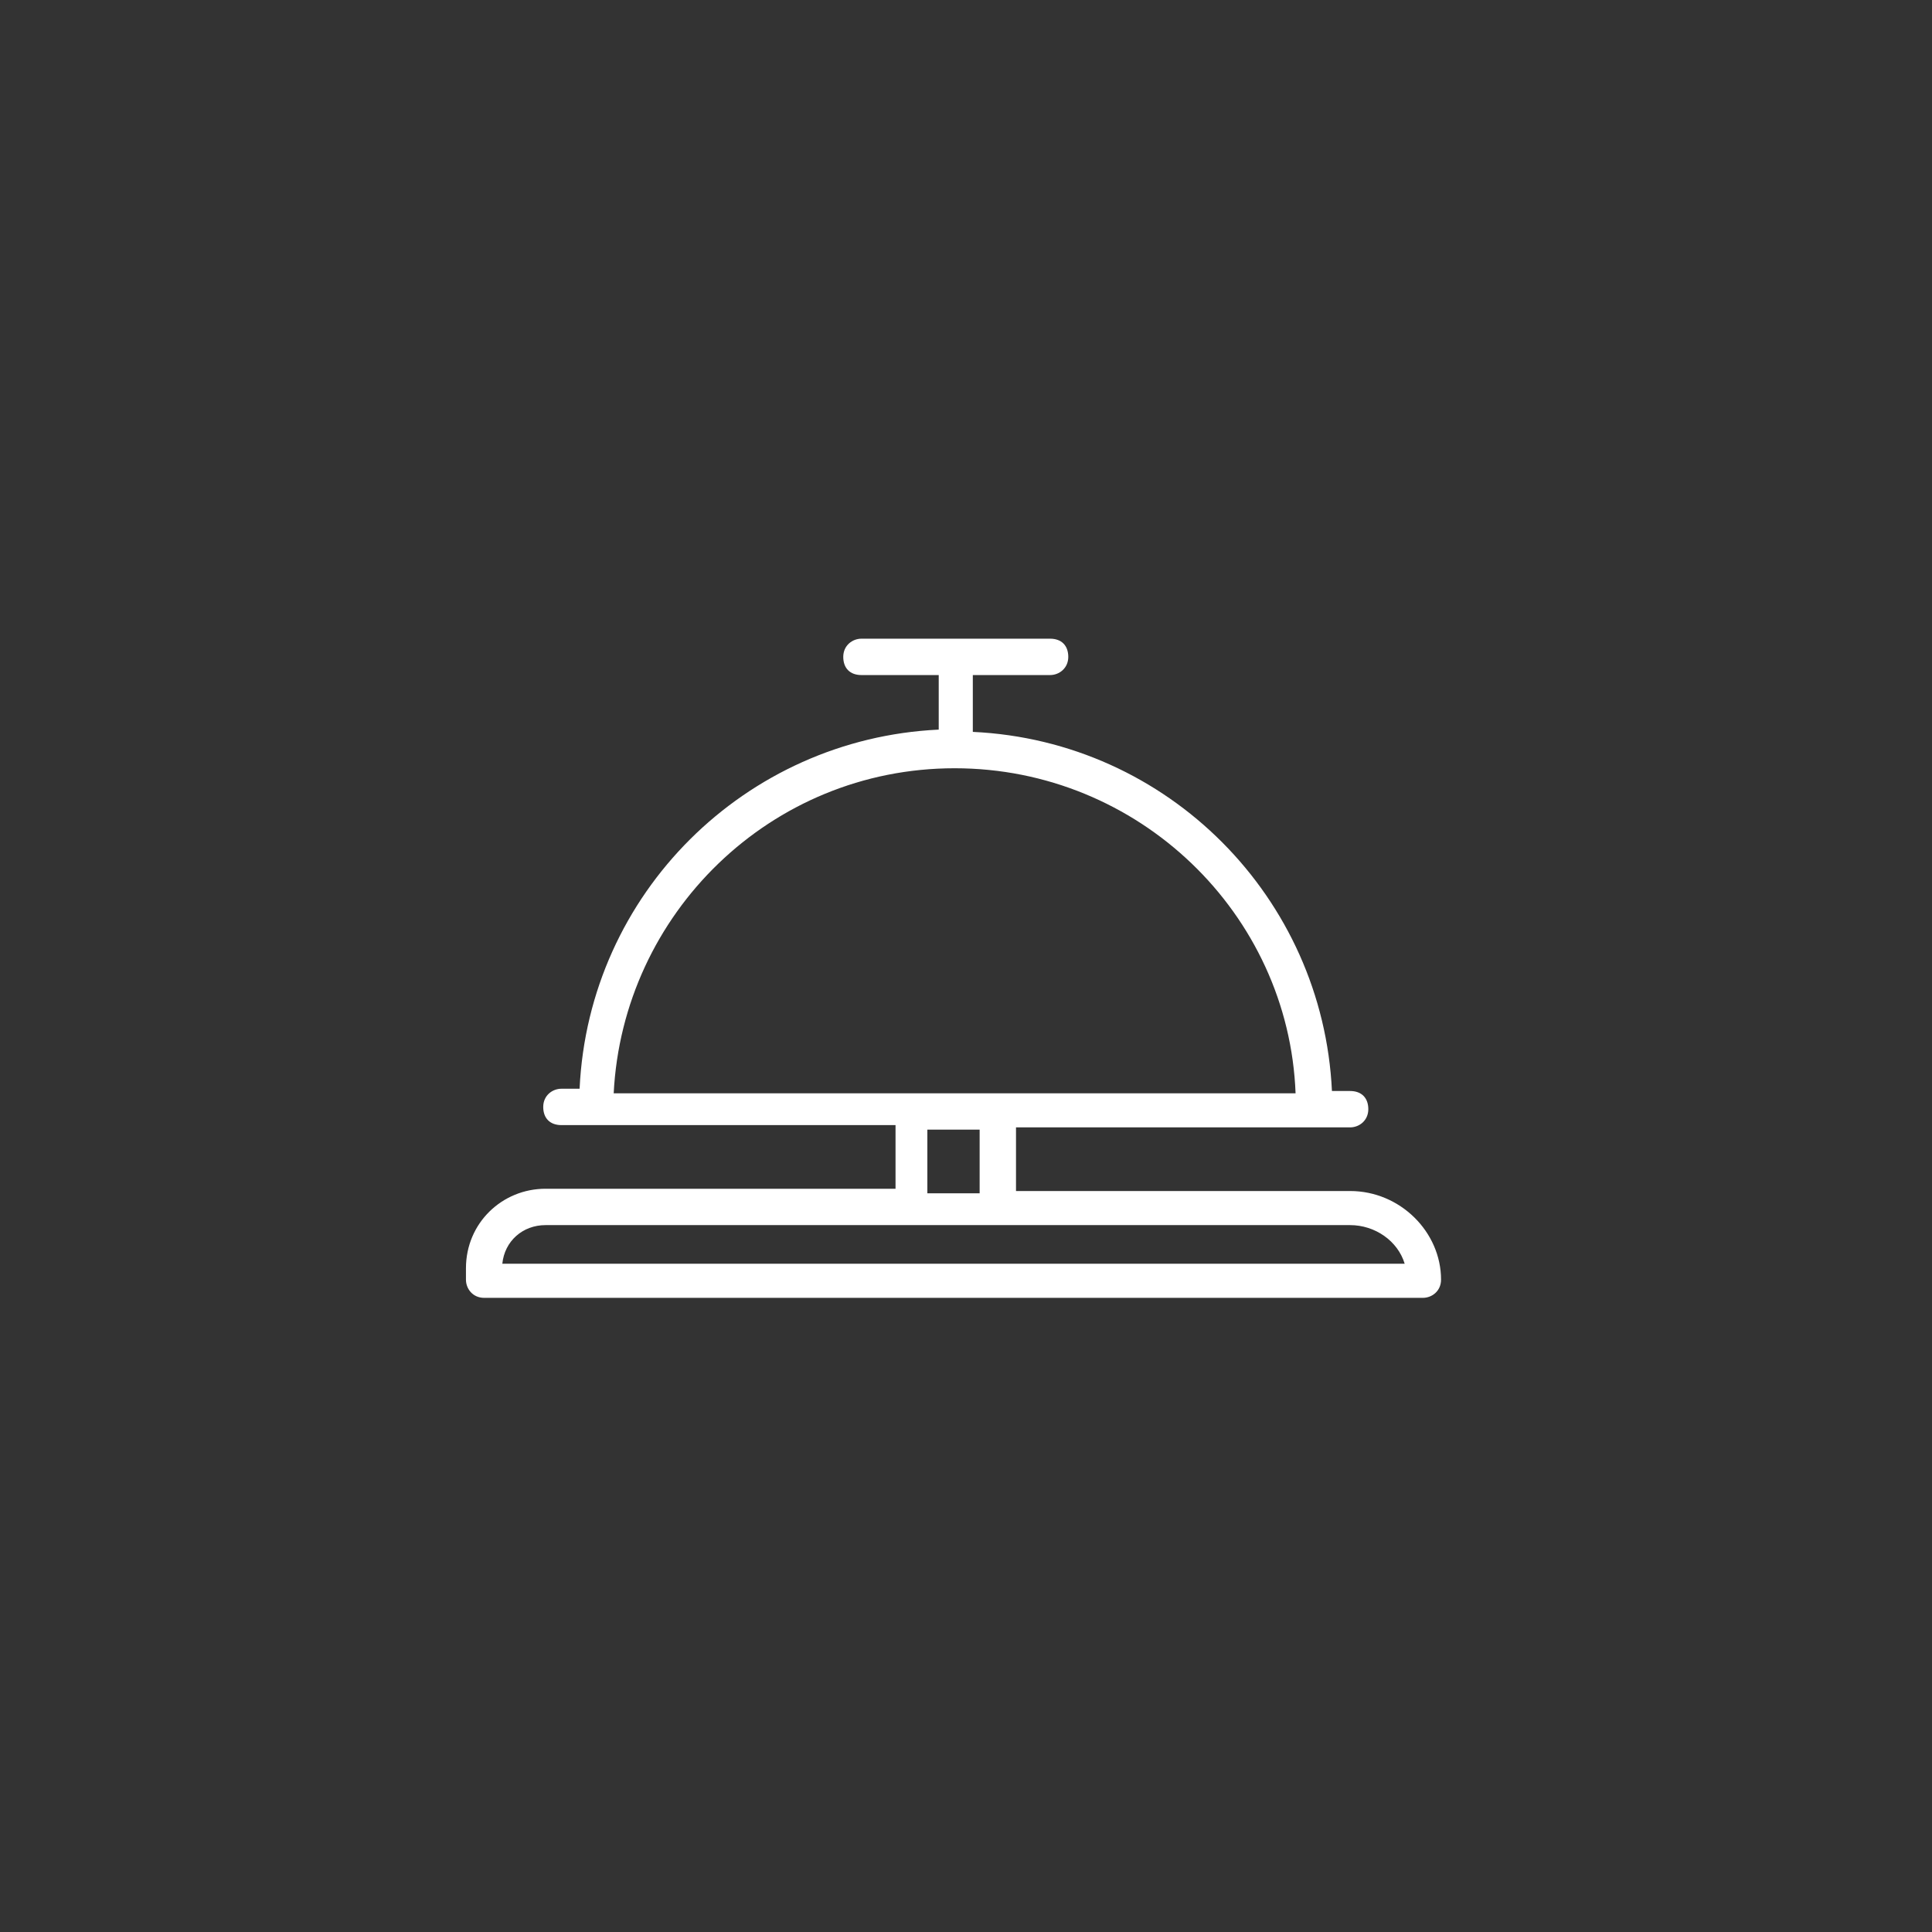 <?xml version="1.0" encoding="utf-8"?>
<!-- Generator: Adobe Illustrator 28.3.0, SVG Export Plug-In . SVG Version: 6.00 Build 0)  -->
<svg version="1.1" id="Layer_1" xmlns="http://www.w3.org/2000/svg" xmlns:xlink="http://www.w3.org/1999/xlink" x="0px" y="0px"
	 viewBox="0 0 85 85" style="enable-background:new 0 0 85 85;" xml:space="preserve">
<rect x="0" y="0" width="85" height="85" fill="#333333" stroke="none"/>
<style type="text/css">
	.st0{fill:#FFFFFF;}
</style>
<path class="st0" d="M59.4,52.4H44.7v-2.8h14.7c0.4,0,0.8-0.3,0.8-0.8s-0.3-0.8-0.8-0.8h-0.8c-0.4-8.5-7.2-15.4-15.8-15.8v-2.5h3.4
	c0.4,0,0.8-0.3,0.8-0.8s-0.3-0.8-0.8-0.8h-8.3c-0.4,0-0.8,0.3-0.8,0.8s0.3,0.8,0.8,0.8h3.4v2.4c-8.5,0.4-15.4,7.2-15.8,15.8h-0.8
	c-0.4,0-0.8,0.3-0.8,0.8s0.3,0.8,0.8,0.8h14.7v2.8H24c-1.9,0-3.5,1.5-3.5,3.5v0.5c0,0.4,0.3,0.8,0.8,0.8h41.3c0.4,0,0.8-0.3,0.8-0.8
	C63.4,54.2,61.6,52.4,59.4,52.4z M42,33.8c8.1,0,14.7,6.4,15,14.3H27C27.4,40.2,33.9,33.8,42,33.8z M40.8,49.7h2.3v2.8h-2.3V49.7z
	 M22.1,55.6c0.1-1,0.9-1.7,1.9-1.7h16.1h3.8h15.5c1.1,0,2.1,0.7,2.4,1.7H22.1z"/>
</svg>
